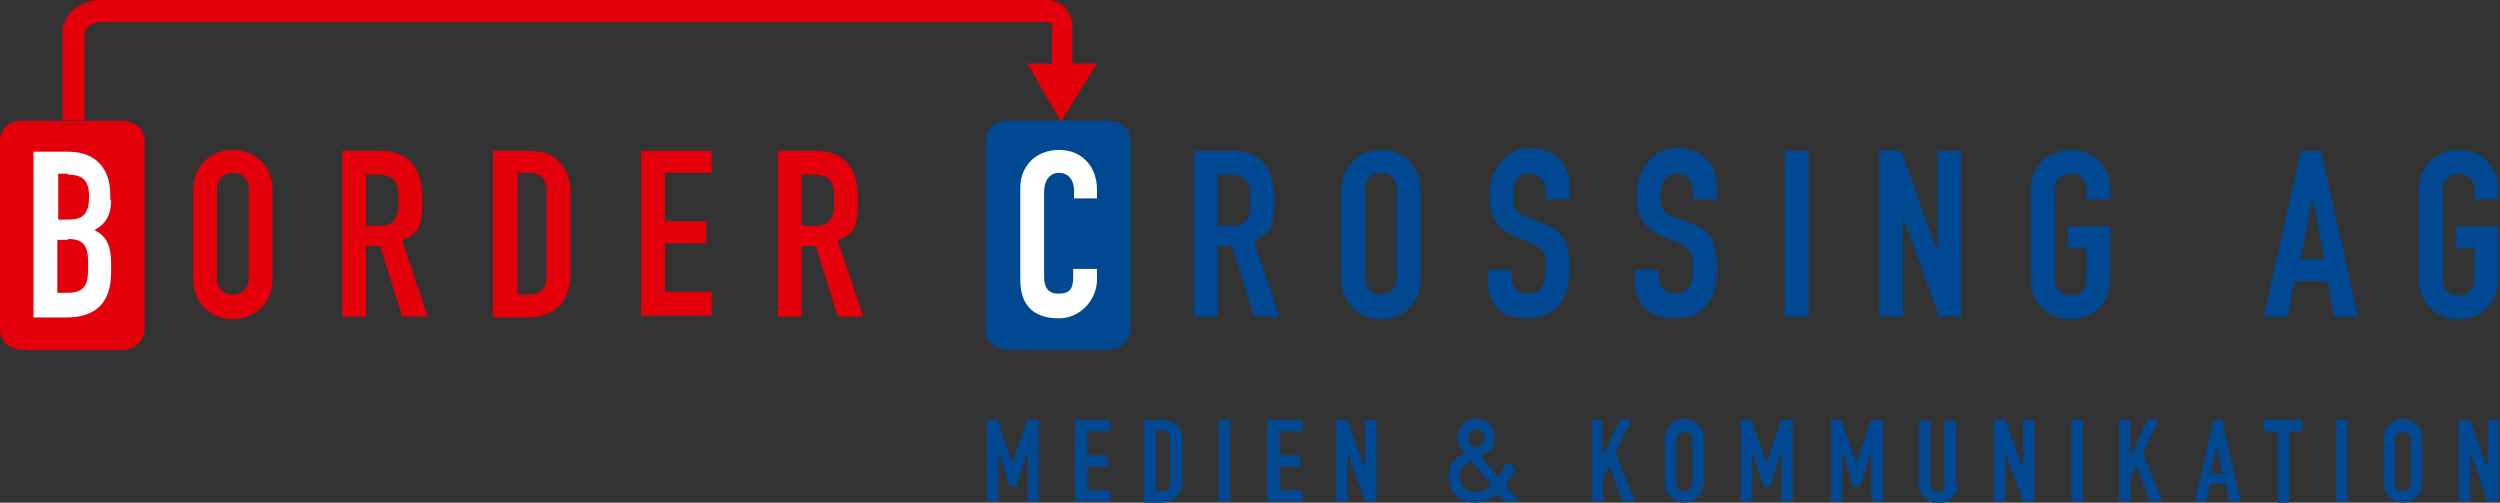 <?xml version="1.0" encoding="UTF-8"?>
<svg xmlns="http://www.w3.org/2000/svg" id="Ebene_1" data-name="Ebene 1" version="1.1" viewBox="0 0 283.5 57">
  <rect x="0" y="0" width="283.5" height="57" fill="#333333" stroke="none"/>
  <defs>
    <style>
      .cls-1 {
        fill: #e3000b;
      }

      .cls-1, .cls-2, .cls-3 {
        stroke-width: 0px;
      }

      .cls-2 {
        fill: #004891;
      }

      .cls-3 {
        fill: #fff;
      }
    </style>
  </defs>
  <rect class="cls-3" x="2" y="15.7" width="12.4" height="21.4"></rect>
  <rect class="cls-3" x="113.5" y="15.7" width="12.4" height="21.4"></rect>
  <g>
    <path class="cls-1" d="M121.6,7.1V3c0-1.2-.8-3-3-3H11.5c-3,0-4.2,2.1-4.4,3.2v10.4s2.5,0,2.5,0V3.7c.1-.3.5-1.2,2-1.2h107.2c.2,0,.5,0,.5.6v4.1h-2.8l3.8,6.6,4.1-6.6h-2.7Z"></path>
    <g>
      <path class="cls-1" d="M21.9,21.6c0-3.1,2.3-4.6,4.5-4.6s4.5,1.5,4.5,4.6v10c0,3.1-2.3,4.6-4.5,4.6s-4.5-1.5-4.5-4.6v-10ZM24.6,31.5c0,1.3.8,1.9,1.8,1.9s1.8-.6,1.8-1.9v-10c0-1.3-.8-1.9-1.8-1.9s-1.8.6-1.8,1.9v10Z"></path>
      <path class="cls-1" d="M38.8,17.1h4.3c3.2,0,4.8,1.9,4.8,5.5s-.6,3.8-2.3,4.7l2.9,8.6h-2.9l-2.5-8h-1.6v8h-2.7v-18.8ZM41.5,25.6h1.5c1.9,0,2.2-1.1,2.2-2.9s-.3-2.9-2.3-2.9h-1.4v5.9Z"></path>
    </g>
    <g>
      <path class="cls-1" d="M56,17.1h4c3,0,4.7,1.8,4.7,4.9v8.8c0,3.5-1.8,5.2-5,5.2h-3.8v-18.8ZM58.7,33.4h1.2c1.5,0,2.1-.7,2.1-2.4v-9.1c0-1.5-.5-2.3-2.1-2.3h-1.2v13.8Z"></path>
      <path class="cls-1" d="M72.7,17.1h8v2.5h-5.3v5.5h4.7v2.5h-4.7v5.5h5.3v2.7h-8v-18.8Z"></path>
    </g>
    <path class="cls-1" d="M88.2,17.1h4.3c3.2,0,4.8,1.9,4.8,5.5s-.6,3.8-2.3,4.7l2.9,8.6h-2.9l-2.5-8h-1.6v8h-2.7v-18.8ZM90.9,25.6h1.5c1.9,0,2.2-1.1,2.2-2.9s-.3-2.9-2.3-2.9h-1.4v5.9Z"></path>
    <g>
      <path class="cls-2" d="M135.4,17.1h4.3c3.2,0,4.8,1.9,4.8,5.5s-.6,3.8-2.3,4.7l2.9,8.6h-2.9l-2.5-8h-1.6v8h-2.7v-18.8ZM138.1,25.6h1.5c1.9,0,2.2-1.1,2.2-2.9s-.3-2.9-2.3-2.9h-1.4v5.9Z"></path>
      <path class="cls-2" d="M152.1,21.6c0-3.1,2.3-4.6,4.5-4.6s4.5,1.5,4.5,4.6v10c0,3.1-2.3,4.6-4.5,4.6s-4.5-1.5-4.5-4.6v-10ZM154.8,31.5c0,1.3.8,1.9,1.8,1.9s1.8-.6,1.8-1.9v-10c0-1.3-.8-1.9-1.8-1.9s-1.8.6-1.8,1.9v10Z"></path>
    </g>
    <g>
      <path class="cls-2" d="M178,22.6h-2.7v-.6c0-1.2-.5-2.3-1.9-2.3s-1.8,1.2-1.8,2.4.1,2,1.5,2.5l2.1.8c2.4.9,2.8,2.4,2.8,5.2s-1.2,5.5-4.7,5.5-4.6-1.9-4.6-4.5v-1h2.7v.8c0,1,.5,1.9,1.9,1.9s2-1.1,2-2.8-.2-2.3-1.6-2.9l-1.9-.8c-2.3-1-2.9-2.5-2.9-4.8s1.5-5.2,4.6-5.2,4.5,2.2,4.5,4.3v1.3Z"></path>
      <path class="cls-2" d="M194.7,22.6h-2.7v-.6c0-1.2-.5-2.3-1.9-2.3s-1.8,1.2-1.8,2.4.1,2,1.5,2.5l2.1.8c2.4.9,2.8,2.4,2.8,5.2s-1.2,5.5-4.7,5.5-4.6-1.9-4.6-4.5v-1h2.7v.8c0,1,.5,1.9,1.9,1.9s2-1.1,2-2.8-.2-2.3-1.6-2.9l-1.9-.8c-2.3-1-2.9-2.5-2.9-4.8s1.5-5.2,4.6-5.2,4.5,2.2,4.5,4.3v1.3Z"></path>
    </g>
    <g>
      <path class="cls-2" d="M202.4,17.1h2.7v18.8h-2.7v-18.8Z"></path>
      <path class="cls-2" d="M213,17.1h2.6l4.1,11.4h0v-11.4h2.7v18.8h-2.5l-4.1-11.3h0v11.3h-2.7v-18.8Z"></path>
    </g>
    <path class="cls-2" d="M230.3,21.6c0-3.1,2.3-4.6,4.5-4.6s4.5,1.5,4.5,4.6v1h-2.7v-1c0-1.3-.8-1.9-1.8-1.9s-1.8.6-1.8,1.9v10c0,1.3.8,1.9,1.8,1.9s1.8-.6,1.8-1.9v-3.5h-2.1v-2.4h4.8v5.9c0,3.1-2.3,4.6-4.5,4.6s-4.5-1.5-4.5-4.6v-10Z"></path>
    <g>
      <path class="cls-2" d="M261,17.1h2.2l4.2,18.8h-2.7l-.8-4h-3.7l-.8,4h-2.7l4.2-18.8ZM262.2,22.6h0l-1.3,6.8h2.7l-1.3-6.8Z"></path>
      <path class="cls-2" d="M274.3,21.6c0-3.1,2.3-4.6,4.5-4.6s4.5,1.5,4.5,4.6v1h-2.7v-1c0-1.3-.8-1.9-1.8-1.9s-1.8.6-1.8,1.9v10c0,1.3.8,1.9,1.8,1.9s1.8-.6,1.8-1.9v-3.5h-2.1v-2.4h4.8v5.9c0,3.1-2.3,4.6-4.5,4.6s-4.5-1.5-4.5-4.6v-10Z"></path>
    </g>
    <g>
      <path class="cls-2" d="M111.8,47.6h1.3l1.7,4.9h0l1.7-4.9h1.3v9.3h-1.3v-5.7h0l-1.3,4h-.7l-1.3-4h0v5.7h-1.3v-9.3Z"></path>
      <path class="cls-2" d="M121.9,47.6h4v1.3h-2.6v2.7h2.3v1.3h-2.3v2.7h2.6v1.3h-4v-9.3Z"></path>
    </g>
    <g>
      <path class="cls-2" d="M129.8,47.6h2c1.5,0,2.3.9,2.3,2.4v4.4c0,1.7-.9,2.6-2.5,2.6h-1.9v-9.3ZM131.1,55.7h.6c.7,0,1-.4,1-1.2v-4.5c0-.7-.2-1.2-1-1.2h-.6v6.8Z"></path>
      <path class="cls-2" d="M138.2,47.6h1.3v9.3h-1.3v-9.3Z"></path>
    </g>
    <g>
      <path class="cls-2" d="M143.7,47.6h4v1.3h-2.6v2.7h2.3v1.3h-2.3v2.7h2.6v1.3h-4v-9.3Z"></path>
      <path class="cls-2" d="M151.5,47.6h1.3l2,5.6h0v-5.6h1.3v9.3h-1.3l-2-5.6h0v5.6h-1.3v-9.3Z"></path>
    </g>
    <path class="cls-2" d="M169.8,56c-.8.6-1.6,1-2.6,1-1.8,0-2.9-1.3-2.9-2.9s.6-2.1,1.8-2.7c-.4-.5-.8-1.1-.8-1.8,0-1.1.8-2.1,2.1-2.1s2.1,1,2.1,2.1-.4,1.6-1.6,2.1l2,2.4c.4-.5.6-1,.8-1.6l1.2.5c-.3.7-.7,1.5-1.2,2l1.6,1.9h-1.6l-.9-.9ZM166.8,52.3c-.9.5-1.3,1.2-1.3,1.8,0,1,.8,1.7,1.7,1.7s1.3-.2,1.9-.8l-2.2-2.7ZM167.2,50.8c.9-.3,1.1-.7,1.1-1.2s-.4-.9-.9-.9-.9.4-.9.9.3.8.7,1.2Z"></path>
    <g>
      <path class="cls-2" d="M180.4,47.6h1.3v4.2h0l2-4.2h1.3l-1.8,3.7,2.2,5.6h-1.4l-1.5-4.1-.7,1.3v2.8h-1.3v-9.3Z"></path>
      <path class="cls-2" d="M188.8,49.8c0-1.5,1.2-2.3,2.2-2.3s2.2.8,2.2,2.3v4.9c0,1.5-1.2,2.3-2.2,2.3s-2.2-.8-2.2-2.3v-4.9ZM190.1,54.8c0,.6.4.9.9.9s.9-.3.9-.9v-4.9c0-.6-.4-.9-.9-.9s-.9.3-.9.9v4.9Z"></path>
      <path class="cls-2" d="M197.3,47.6h1.3l1.7,4.9h0l1.7-4.9h1.3v9.3h-1.3v-5.7h0l-1.3,4h-.7l-1.3-4h0v5.7h-1.3v-9.3Z"></path>
      <path class="cls-2" d="M207.5,47.6h1.3l1.7,4.9h0l1.7-4.9h1.3v9.3h-1.3v-5.7h0l-1.3,4h-.7l-1.3-4h0v5.7h-1.3v-9.3Z"></path>
      <path class="cls-2" d="M222,54.9c0,1.2-1,2.2-2.2,2.2s-2.2-1-2.2-2.2v-7.2h1.3v7.1c0,.7.4,1,.8,1s.8-.3.8-1v-7.1h1.3v7.2Z"></path>
      <path class="cls-2" d="M226.1,47.6h1.3l2,5.6h0v-5.6h1.3v9.3h-1.3l-2-5.6h0v5.6h-1.3v-9.3Z"></path>
      <path class="cls-2" d="M234.9,47.6h1.3v9.3h-1.3v-9.3Z"></path>
    </g>
    <g>
      <path class="cls-2" d="M240.3,47.6h1.3v4.2h0l1.9-4.2h1.3l-1.8,3.7,2.2,5.6h-1.4l-1.5-4.1-.7,1.3v2.8h-1.3v-9.3Z"></path>
      <path class="cls-2" d="M250.9,47.6h1.1l2.1,9.3h-1.3l-.4-2h-1.8l-.4,2h-1.3l2.1-9.3ZM251.4,50.3h0l-.7,3.4h1.3l-.7-3.4Z"></path>
    </g>
    <g>
      <path class="cls-2" d="M258.2,48.9h-1.5v-1.3h4.4v1.3h-1.5v8.1h-1.3v-8.1Z"></path>
      <path class="cls-2" d="M264.9,47.6h1.3v9.3h-1.3v-9.3Z"></path>
    </g>
    <g>
      <path class="cls-2" d="M270.3,49.8c0-1.5,1.2-2.3,2.2-2.3s2.2.8,2.2,2.3v4.9c0,1.5-1.2,2.3-2.2,2.3s-2.2-.8-2.2-2.3v-4.9ZM271.6,54.8c0,.6.4.9.9.9s.9-.3.9-.9v-4.9c0-.6-.4-.9-.9-.9s-.9.3-.9.9v4.9Z"></path>
      <path class="cls-2" d="M278.8,47.6h1.3l2,5.6h0v-5.6h1.3v9.3h-1.3l-2-5.6h0v5.6h-1.3v-9.3Z"></path>
    </g>
    <g>
      <path class="cls-1" d="M7.7,19.7h-1.1v5.2h1.2c1.8,0,2.3-.9,2.3-2.6s-.6-2.5-2.4-2.5Z"></path>
      <path class="cls-1" d="M7.7,27.2h-1.2v6h1.2c2.2,0,2.3-1.3,2.3-3.2s-.3-2.9-2.3-2.9Z"></path>
      <path class="cls-1" d="M13.9,13.7H2.4c-2.4,0-2.4,2.3-2.4,2.3v21.3c0,2.4,2.7,2.4,2.7,2.4h10.9c2.8,0,2.8-2.4,2.8-2.4V16c0-2.3-2.5-2.3-2.5-2.3ZM12.6,22.6c0,2-.7,2.8-1.9,3.5,1.3.6,1.9,1.7,1.9,3.7v1.1c0,3.3-1.6,5.1-5.1,5.1h-3.7v-18.8h3.9c3.5,0,4.8,2.3,4.8,4.8v.7Z"></path>
    </g>
    <path class="cls-2" d="M125.7,13.7h-11.5c-2.4,0-2.4,2.3-2.4,2.3v21.3c0,2.4,2.7,2.4,2.7,2.4h10.9c2.8,0,2.8-2.4,2.8-2.4V16c0-2.3-2.5-2.3-2.5-2.3ZM124.5,22.5h-2.7v-.9c0-1.1-.6-2-1.7-2s-1.7.9-1.7,2.2v9.6c0,1.1.4,1.9,1.6,1.9s1.7-.4,1.7-1.9v-.9h2.7v1.2c0,2.3-1.9,4.4-4.3,4.4s-4.4-1-4.4-4.4v-10.4c0-2.5,1.8-4.3,4.4-4.3s4.3,1.9,4.3,4.5v1.1Z"></path>
  </g>
</svg>
